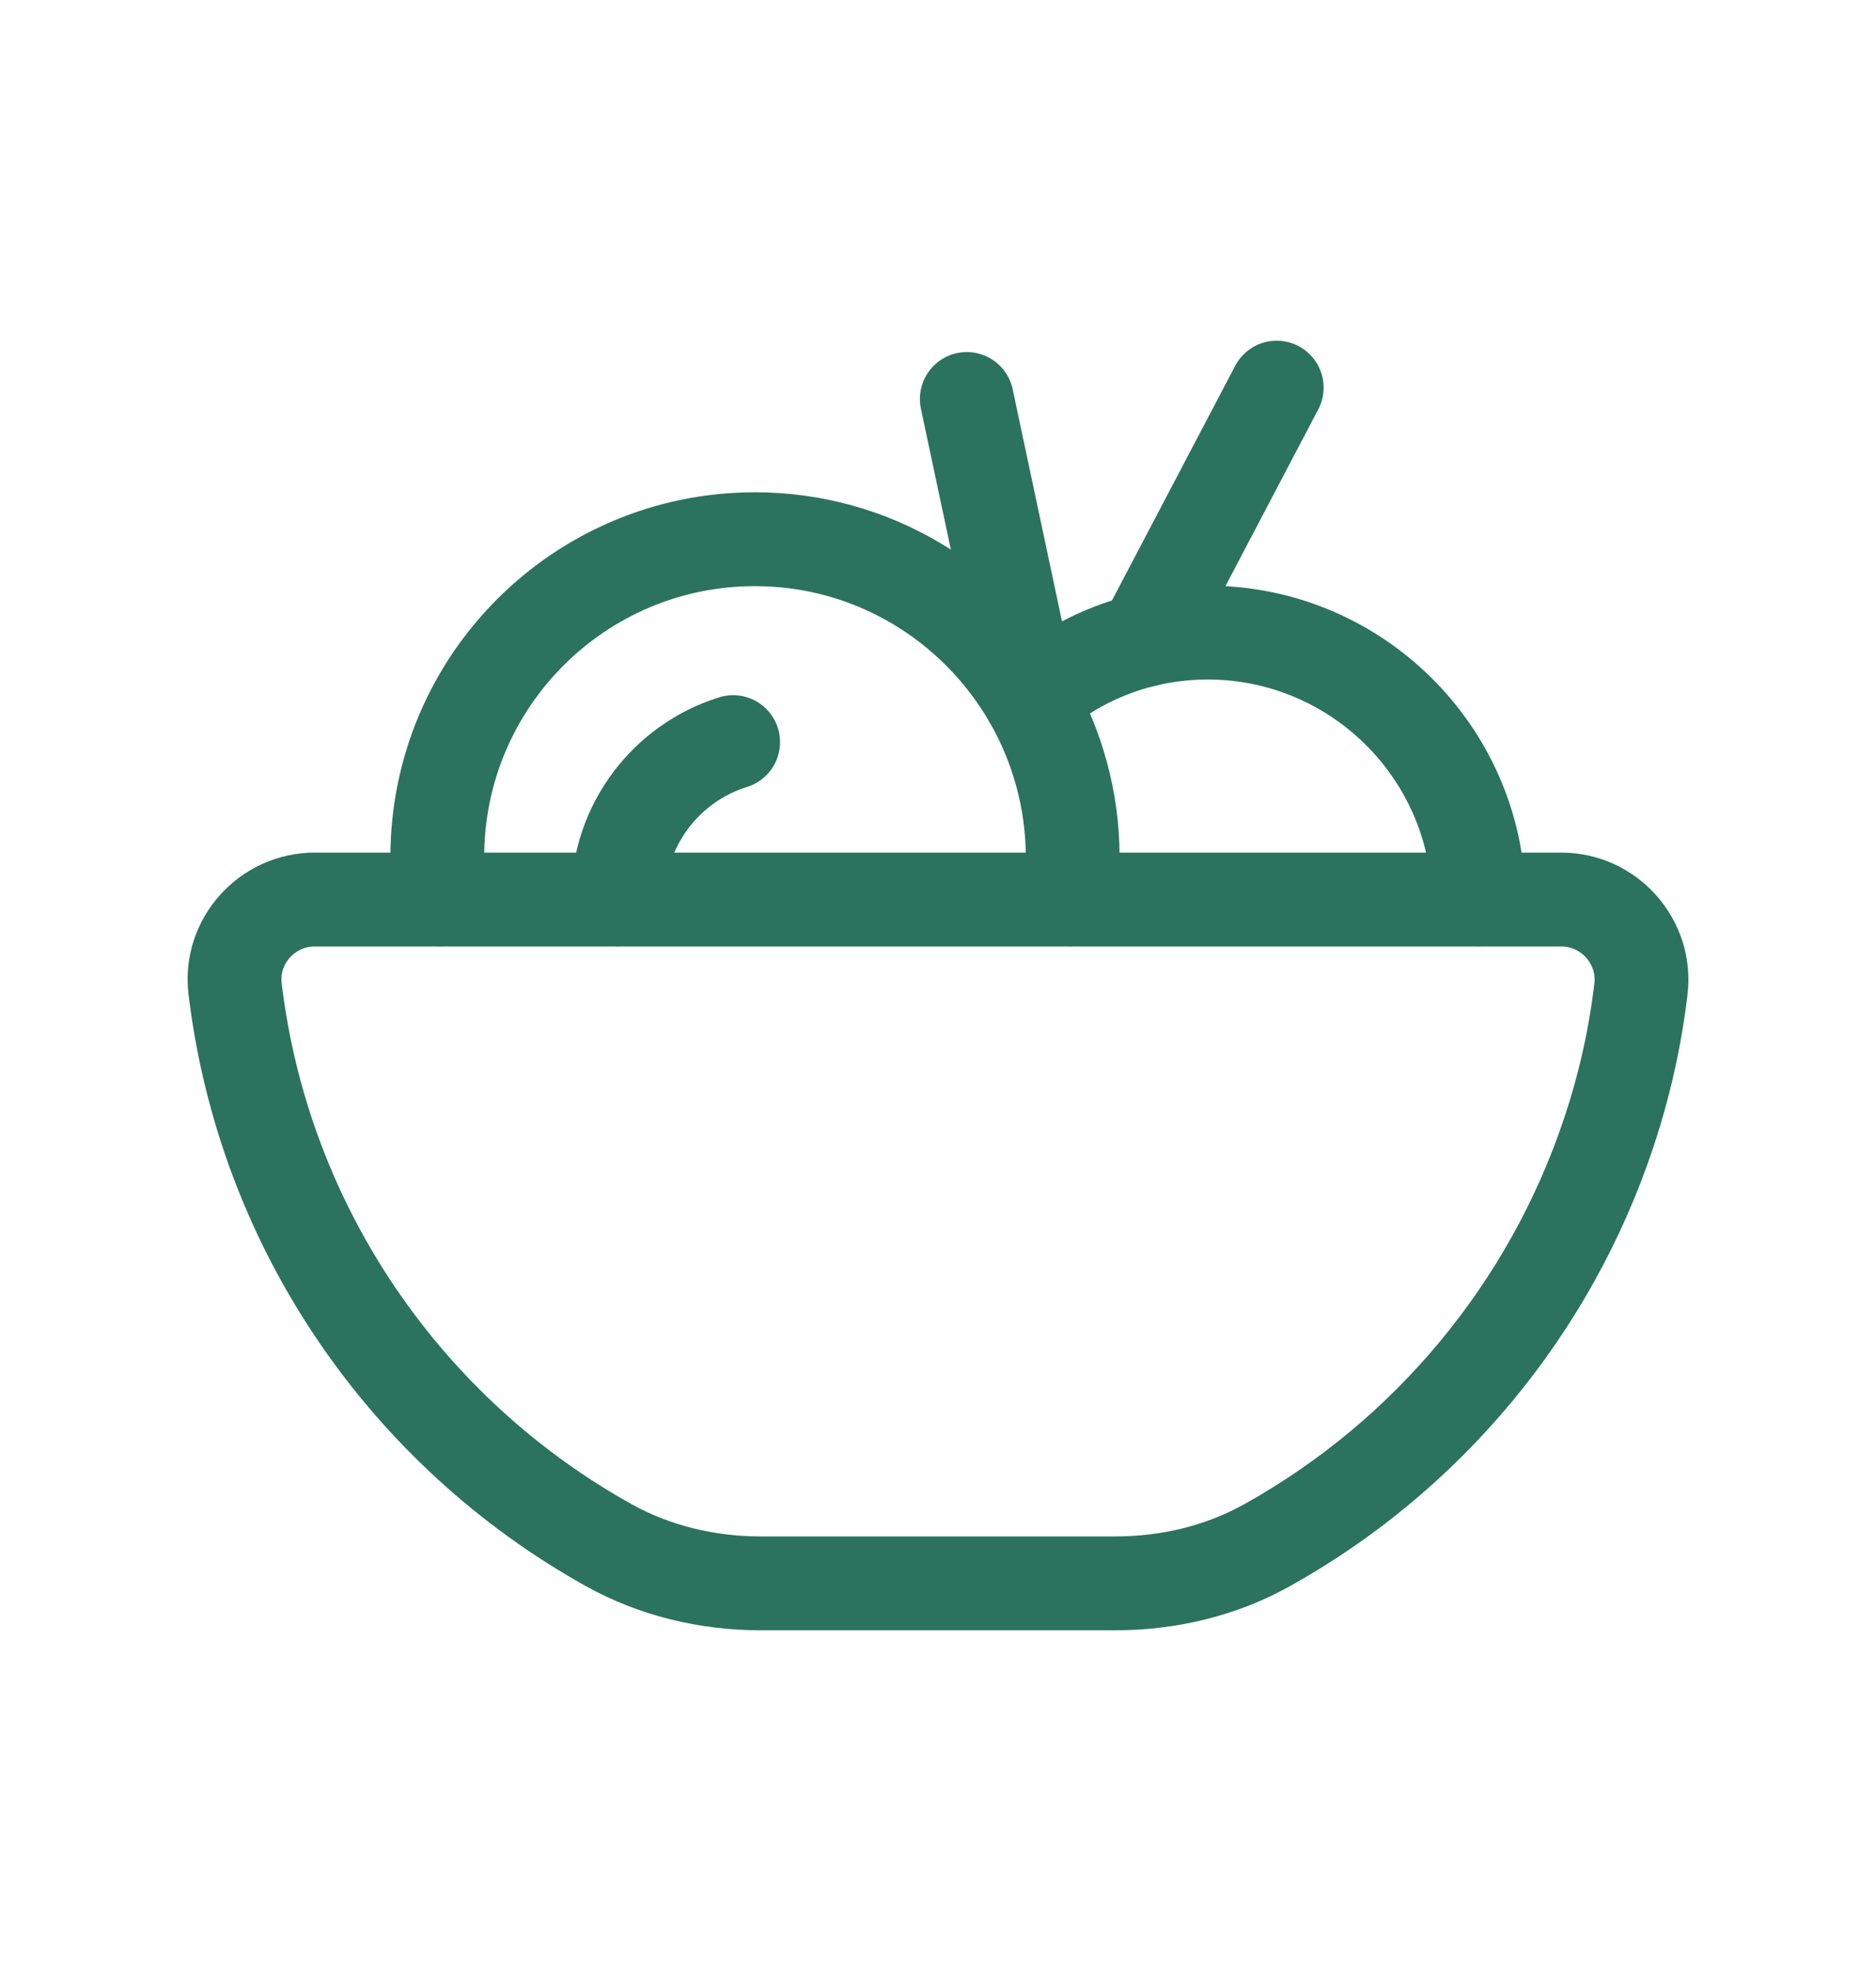 <svg xmlns="http://www.w3.org/2000/svg" fill="none" viewBox="0 0 20 21" height="21" width="20">
<path stroke-linejoin="round" stroke-linecap="round" stroke="#2B735D" d="M16.645 9.584C17.154 9.584 17.555 10.032 17.494 10.538C17.431 11.065 17.315 11.578 17.15 12.07C16.523 13.952 15.208 15.519 13.505 16.465C13.013 16.739 12.453 16.87 11.889 16.87H8.112C7.546 16.87 6.984 16.738 6.49 16.463C4.34 15.267 2.812 13.088 2.506 10.532C2.446 10.029 2.848 9.584 3.355 9.584H16.645Z" clip-rule="evenodd" fill-rule="evenodd"></path>
<path stroke-linejoin="round" stroke-linecap="round" stroke="#2B735D" d="M11.404 9.582C11.428 9.432 11.436 9.282 11.436 9.132C11.436 8.524 11.269 7.94 10.986 7.45C10.401 6.432 9.304 5.745 8.049 5.745C6.178 5.745 4.662 7.261 4.662 9.132C4.662 9.282 4.669 9.432 4.694 9.582"></path>
<path stroke-linejoin="round" stroke-linecap="round" stroke="#2B735D" d="M6.59 9.582V9.566C6.59 8.788 7.108 8.126 7.816 7.907"></path>
<path stroke-linejoin="round" stroke-linecap="round" stroke="#2B735D" d="M10.988 7.451C11.493 7.009 12.149 6.74 12.875 6.74C14.454 6.74 15.741 8.011 15.765 9.582"></path>
<path stroke-linejoin="round" stroke-linecap="round" stroke="#2B735D" d="M13.611 4.13L12.197 6.821"></path>
<path stroke-linejoin="round" stroke-linecap="round" stroke="#2B735D" d="M10.307 4.251L10.987 7.45"></path>
</svg>
